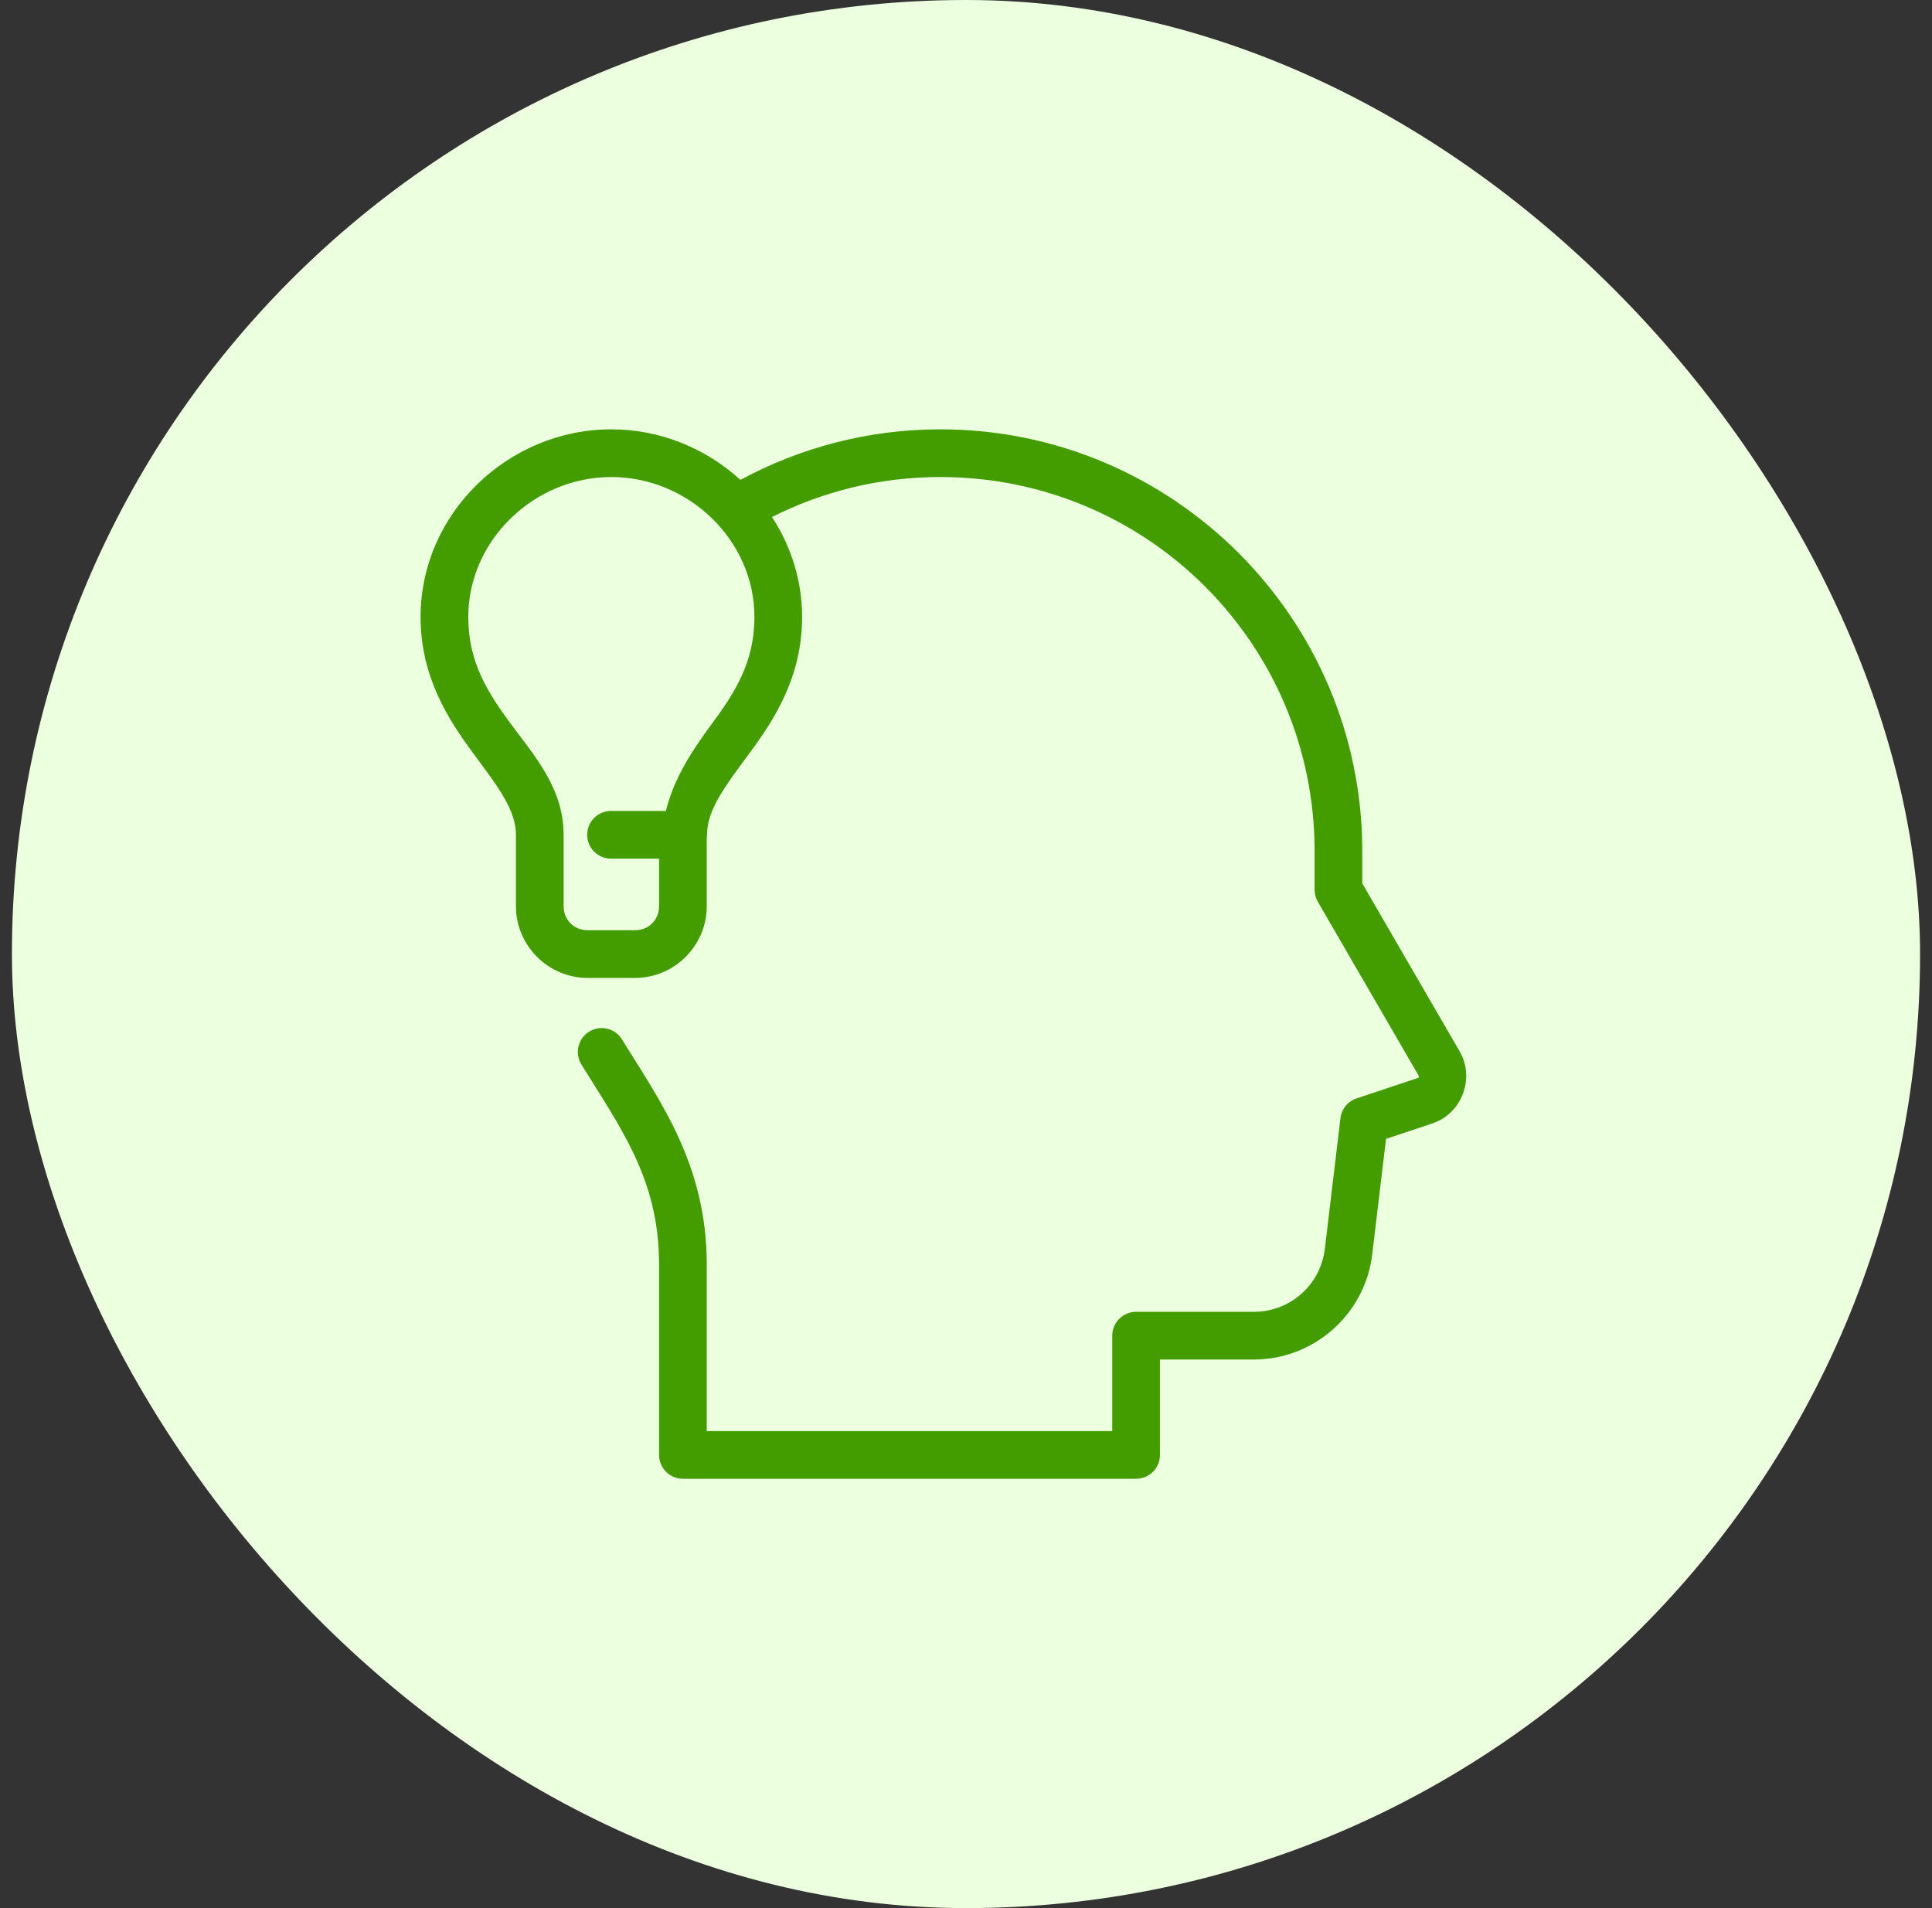 <svg width="81" height="80" viewBox="0 0 81 80" fill="none" xmlns="http://www.w3.org/2000/svg">
<rect x="0" y="0" width="81" height="80" fill="#333333" stroke="none"/>
<rect x="0.5" width="80" height="80" rx="40" fill="#ECFFDE"/>
<path d="M25.631 18C21.314 18 17.633 21.51 17.633 25.869C17.633 28.383 18.802 30.177 19.826 31.564C20.851 32.952 21.631 33.944 21.631 35V38C21.631 39.645 22.986 41 24.631 41H26.631C28.276 41 29.631 39.645 29.631 38V35.154C29.641 35.091 29.645 35.027 29.643 34.963C29.66 33.921 30.421 32.936 31.434 31.564C32.458 30.177 33.628 28.384 33.629 25.871V25.869C33.629 24.323 33.158 22.89 32.367 21.676C34.488 20.606 36.882 20 39.424 20C48.102 20 55.115 27.013 55.115 35.691V37.307C55.115 37.483 55.162 37.656 55.25 37.809L59.471 45.088C59.505 45.148 59.494 45.179 59.428 45.201L56.877 46.051C56.697 46.111 56.538 46.22 56.417 46.367C56.297 46.514 56.222 46.693 56.199 46.881L55.545 52.355C55.363 53.872 54.094 55 52.566 55H47.631C47.366 55 47.111 55.105 46.924 55.293C46.736 55.48 46.631 55.735 46.631 56V60H29.631V53C29.631 48.819 27.659 46.147 26.08 43.584C26.012 43.471 25.922 43.373 25.815 43.296C25.709 43.218 25.588 43.162 25.46 43.131C25.331 43.1 25.198 43.095 25.068 43.116C24.938 43.137 24.813 43.183 24.701 43.252C24.589 43.321 24.491 43.412 24.414 43.519C24.337 43.626 24.282 43.747 24.252 43.875C24.222 44.003 24.217 44.136 24.239 44.266C24.26 44.396 24.307 44.521 24.377 44.633C26.016 47.294 27.631 49.437 27.631 53V61C27.631 61.265 27.736 61.52 27.924 61.707C28.111 61.895 28.366 62 28.631 62H47.631C47.896 62 48.15 61.895 48.338 61.707C48.526 61.52 48.631 61.265 48.631 61V57H52.566C55.091 57 57.231 55.099 57.531 52.594L58.111 47.748L60.06 47.098C61.288 46.688 61.848 45.206 61.199 44.086H61.201L57.115 37.039V35.691C57.115 25.932 49.183 18 39.424 18C36.393 18 33.539 18.773 31.043 20.119C29.603 18.808 27.693 18 25.631 18ZM25.631 20C28.861 20 31.63 22.644 31.629 25.869C31.629 27.781 30.799 29.055 29.824 30.375C29.041 31.436 28.258 32.605 27.918 34H25.631C25.498 33.998 25.367 34.023 25.244 34.072C25.121 34.121 25.009 34.195 24.915 34.288C24.82 34.381 24.745 34.492 24.694 34.614C24.643 34.736 24.617 34.867 24.617 35C24.617 35.133 24.643 35.264 24.694 35.386C24.745 35.508 24.82 35.619 24.915 35.712C25.009 35.805 25.121 35.879 25.244 35.928C25.367 35.977 25.498 36.002 25.631 36H27.631V38C27.631 38.565 27.196 39 26.631 39H24.631C24.066 39 23.631 38.565 23.631 38V35C23.631 33.056 22.41 31.695 21.436 30.375C20.461 29.055 19.633 27.781 19.633 25.869C19.633 22.644 22.402 20 25.631 20Z" fill="#449D00"/>
</svg>
